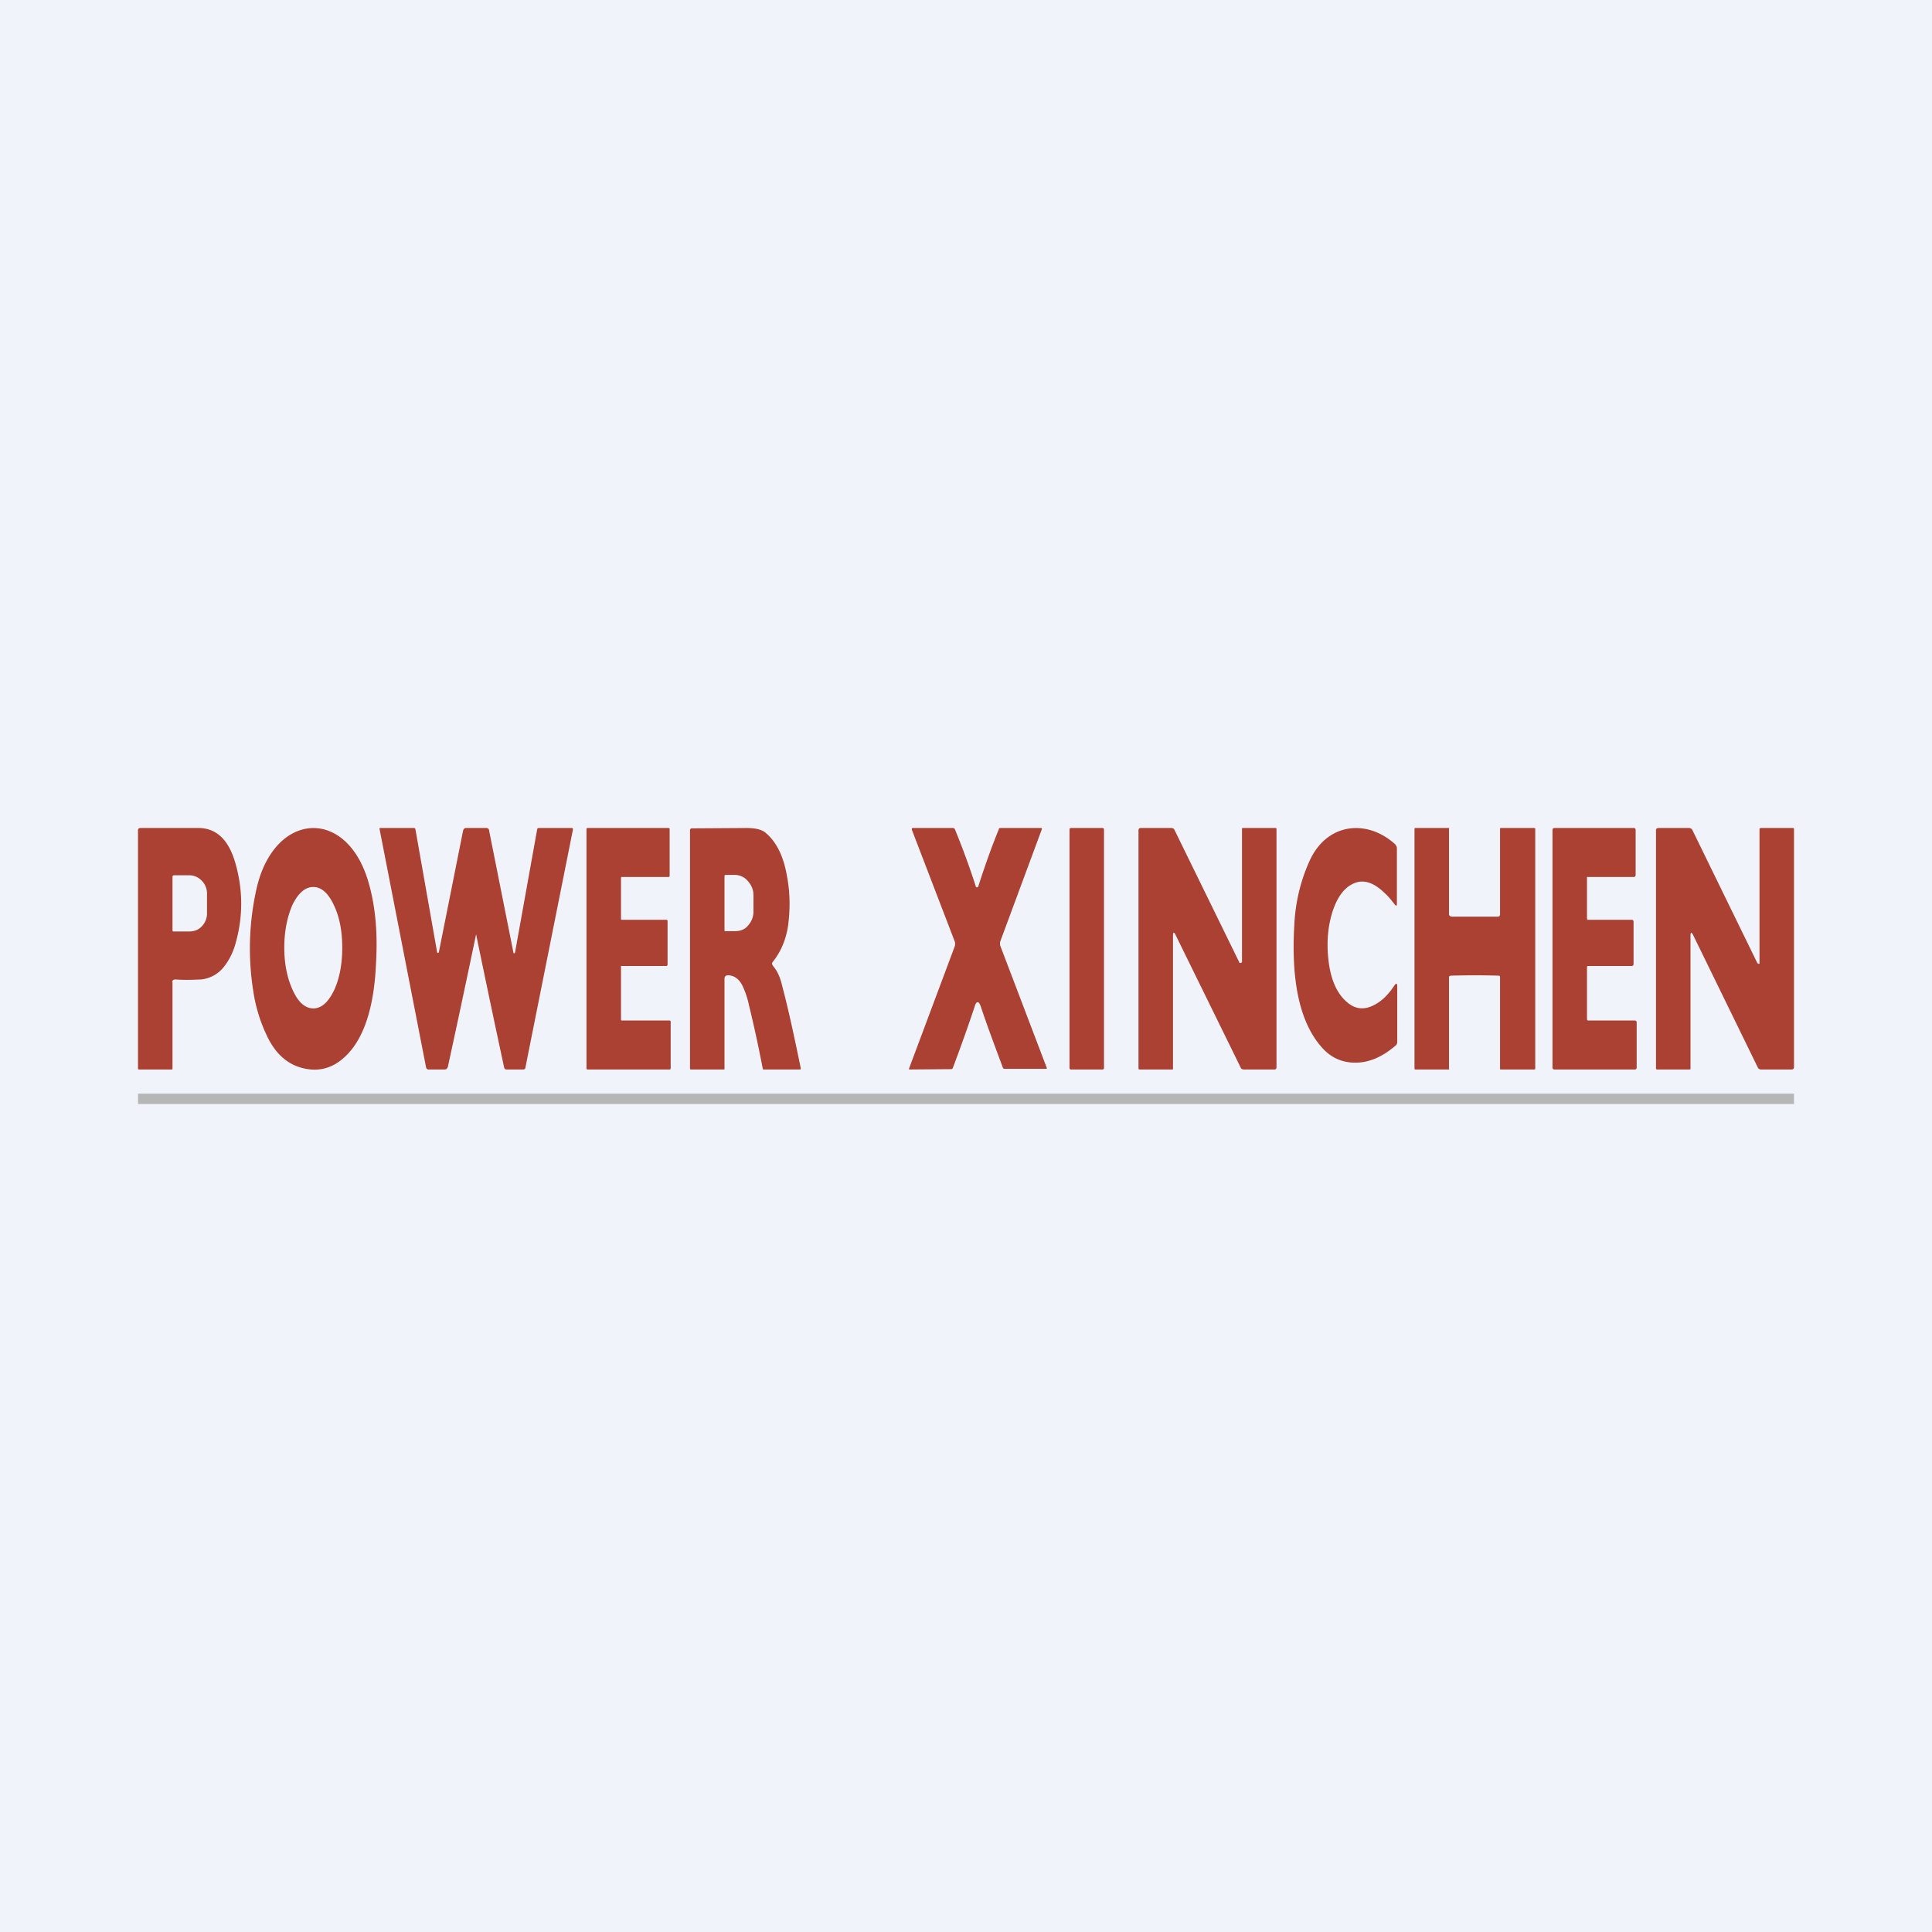 <!-- by TradingView --><svg width="56" height="56" viewBox="0 0 56 56" xmlns="http://www.w3.org/2000/svg"><path fill="#F0F3FA" d="M0 0h56v56H0z"/><path d="M10.7 25.64c.18.65.25 1.4.2 2.26-.06 1.46-.43 2.43-1.1 2.89a1.2 1.2 0 0 1-.87.2c-.5-.07-.9-.37-1.17-.92a4.53 4.53 0 0 1-.42-1.35 7.88 7.88 0 0 1 .1-2.98c.52-2.24 2.65-2.36 3.26-.1Zm-1.62 3.59c.23 0 .43-.17.6-.52.16-.34.24-.76.24-1.24 0-.49-.08-.9-.25-1.25-.16-.34-.36-.51-.59-.51-.23 0-.43.17-.6.51-.15.34-.24.76-.24 1.25 0 .48.09.9.25 1.24.16.35.36.52.6.52ZM40.45 24.5c.03.02.04.05.04.09v1.6c0 .07-.02.08-.06.03-.11-.14-.2-.25-.27-.31-.34-.34-.65-.44-.95-.29-.27.13-.47.42-.6.85s-.16.9-.1 1.39c.07.58.27 1 .6 1.24.22.16.47.17.74.02.21-.11.4-.3.57-.56.05-.07.08-.06.08.03v1.61c0 .04-.01.07-.04.1-.35.3-.71.48-1.1.5-.43.02-.79-.13-1.08-.48-.63-.74-.88-1.98-.75-3.72.05-.57.19-1.12.43-1.65.5-1.1 1.67-1.23 2.5-.46ZM5 28.47v2.5c0 .02 0 .03-.02.03h-.95c-.02 0-.03-.01-.03-.03v-6.9c0-.04.02-.07.07-.07H5.7c.54-.02.92.31 1.12 1.01.22.76.23 1.52.02 2.29-.07.28-.19.52-.34.71a.96.96 0 0 1-.67.38c-.21.01-.5.02-.75 0-.05 0-.09.03-.09.08Zm0-3.06v1.56c0 .03.03.03.05.03h.42c.15 0 .27-.04.37-.14.1-.1.16-.23.16-.38v-.58a.52.52 0 0 0-.16-.38.5.5 0 0 0-.37-.15h-.42c-.03 0-.05.02-.05.04ZM14.1 24c.05 0 .08.04.08.09l.7 3.51c0 .02 0 .03.02.03s.03-.01.03-.03l.64-3.56c0-.02.02-.04.04-.04h.98l.02.03-1.38 6.91c0 .04-.03.06-.07.06h-.47c-.05 0-.07-.02-.08-.07a436.86 436.86 0 0 1-.81-3.85 450.63 450.63 0 0 1-.82 3.85c-.02.04-.04.07-.09.07h-.47c-.04 0-.06-.03-.07-.06L11 24.02c0-.01 0-.02.02-.02H12c.02 0 .03.01.04.03l.63 3.57c0 .01 0 .02.02.02s.02 0 .03-.02l.7-3.51c.01-.05.04-.09.08-.09h.6ZM19.35 26.7v1.25c0 .03-.01.05-.04.05h-1.29c-.03 0-.02 0-.02.03v1.5c0 .03 0 .05.02.05h1.38c.03 0 .04.01.04.04v1.34c0 .03-.01.04-.04.04h-2.36c-.03 0-.04-.01-.04-.04v-6.92c0-.03.01-.04.04-.04h2.33c.03 0 .04.01.04.04v1.34c0 .03-.01.04-.04.04h-1.35c-.02 0-.02.02-.02.04v1.16c0 .03 0 .04.02.04h1.3c.02 0 .03.02.03.04ZM22.4 27.99c.13.15.21.33.26.54.2.75.37 1.56.55 2.43 0 .03 0 .04-.03.04h-1.04c-.02 0-.02 0-.03-.02-.12-.62-.25-1.23-.4-1.84a2.5 2.5 0 0 0-.19-.57c-.1-.2-.25-.3-.42-.3-.06 0-.1.03-.1.1v2.6c0 .02 0 .03-.02.03h-.95c-.02 0-.03-.01-.03-.03v-6.9c0-.04.02-.06.06-.06l1.57-.01c.25 0 .44.04.55.13.32.26.53.68.63 1.26.09.47.1.95.03 1.46-.06.38-.2.73-.44 1.03-.03.04-.03.07 0 .1ZM21 25.4v1.57c0 .03.03.02.05.02h.25c.15 0 .28-.04.38-.16a.6.6 0 0 0 .16-.42v-.46c0-.16-.06-.3-.17-.42a.49.49 0 0 0-.38-.17h-.25c-.03 0-.04.01-.04.04ZM28.32 25.72c.02 0 .03-.01.04-.04.18-.56.37-1.1.59-1.64 0-.03.02-.04.05-.04h1.18c.02 0 .02.01.02.03L29 27.27a.22.22 0 0 0 0 .16l1.34 3.52c.01.02 0 .03-.02.03h-1.2a.05.05 0 0 1-.05-.03c-.2-.54-.43-1.14-.65-1.8-.03-.07-.05-.1-.08-.1s-.06.03-.08.1a47.8 47.8 0 0 1-.64 1.8c-.01.03-.03.04-.05.04l-1.2.01c-.02 0-.03-.01-.02-.03l1.32-3.53a.22.22 0 0 0 0-.16l-1.24-3.23c0-.02 0-.05.02-.05h1.18c.02 0 .04.02.05.04.22.54.42 1.08.6 1.64 0 .03.02.04.04.04ZM31.96 24h-.92a.04.04 0 0 0-.04.04v6.92c0 .02.02.04.04.04h.92c.02 0 .04-.02.04-.04v-6.92a.04.04 0 0 0-.04-.04ZM35.92 27.9c.01.01.02.02.04.01.02 0 .04-.01.04-.03v-3.85c0-.02 0-.03.02-.03h.95c.02 0 .03.01.03.03v6.9c0 .05-.02.07-.07.07h-.87c-.05 0-.09-.02-.1-.06l-1.88-3.83c-.04-.1-.08-.1-.08 0v3.86c0 .02 0 .03-.02.03h-.95c-.02 0-.03-.01-.03-.03v-6.9c0-.05.02-.07.07-.07h.88c.05 0 .08.02.1.07l1.87 3.82ZM42.75 26.57h.66c.05 0 .07-.03.07-.07v-2.47c0-.02 0-.03.02-.03h.97c.02 0 .03.01.03.03v6.94c0 .02-.01.03-.03.03h-.97c-.02 0-.02-.01-.02-.03v-2.65c0-.03-.02-.04-.04-.04a23.84 23.84 0 0 0-1.38 0c-.02 0-.06.01-.06.04v2.65c0 .02.02.03 0 .03h-.97c-.02 0-.03-.01-.03-.03v-6.94c0-.02.01-.03.03-.03H42c.02 0 0 .01 0 .03v2.47c0 .04.04.07.09.07h.66ZM46 25.45v1.18l.01.03h1.28c.04 0 .06.02.06.06v1.22c0 .04-.02.06-.06.06h-1.25c-.04 0-.04.02-.04.06v1.45c0 .05 0 .07.04.07h1.34c.04 0 .06.02.06.06v1.3c0 .04-.02.06-.06.06h-2.32c-.04 0-.06-.02-.06-.06v-6.88c0-.04.02-.06.06-.06h2.3c.03 0 .05.02.05.06v1.3c0 .04-.02.06-.06.06h-1.34c-.02 0-.01.01-.01.03ZM50.94 27.92l.04.02c.02 0 .02-.02.02-.04v-3.87c0-.02.02-.03.05-.03h.92c.02 0 .03.01.03.03v6.9c0 .05-.03.07-.07.07h-.88c-.05 0-.08-.02-.1-.06l-1.87-3.83c-.05-.1-.08-.1-.08.01v3.84c0 .03 0 .04-.03.04h-.93c-.03 0-.04-.01-.04-.04v-6.9c0-.04.03-.06.08-.06h.87c.05 0 .09.02.11.07l1.88 3.85Z" fill="#AB4133"/><path d="M52 31.7v.3H4v-.3h48Z" fill="#B5B6B6"/></svg>